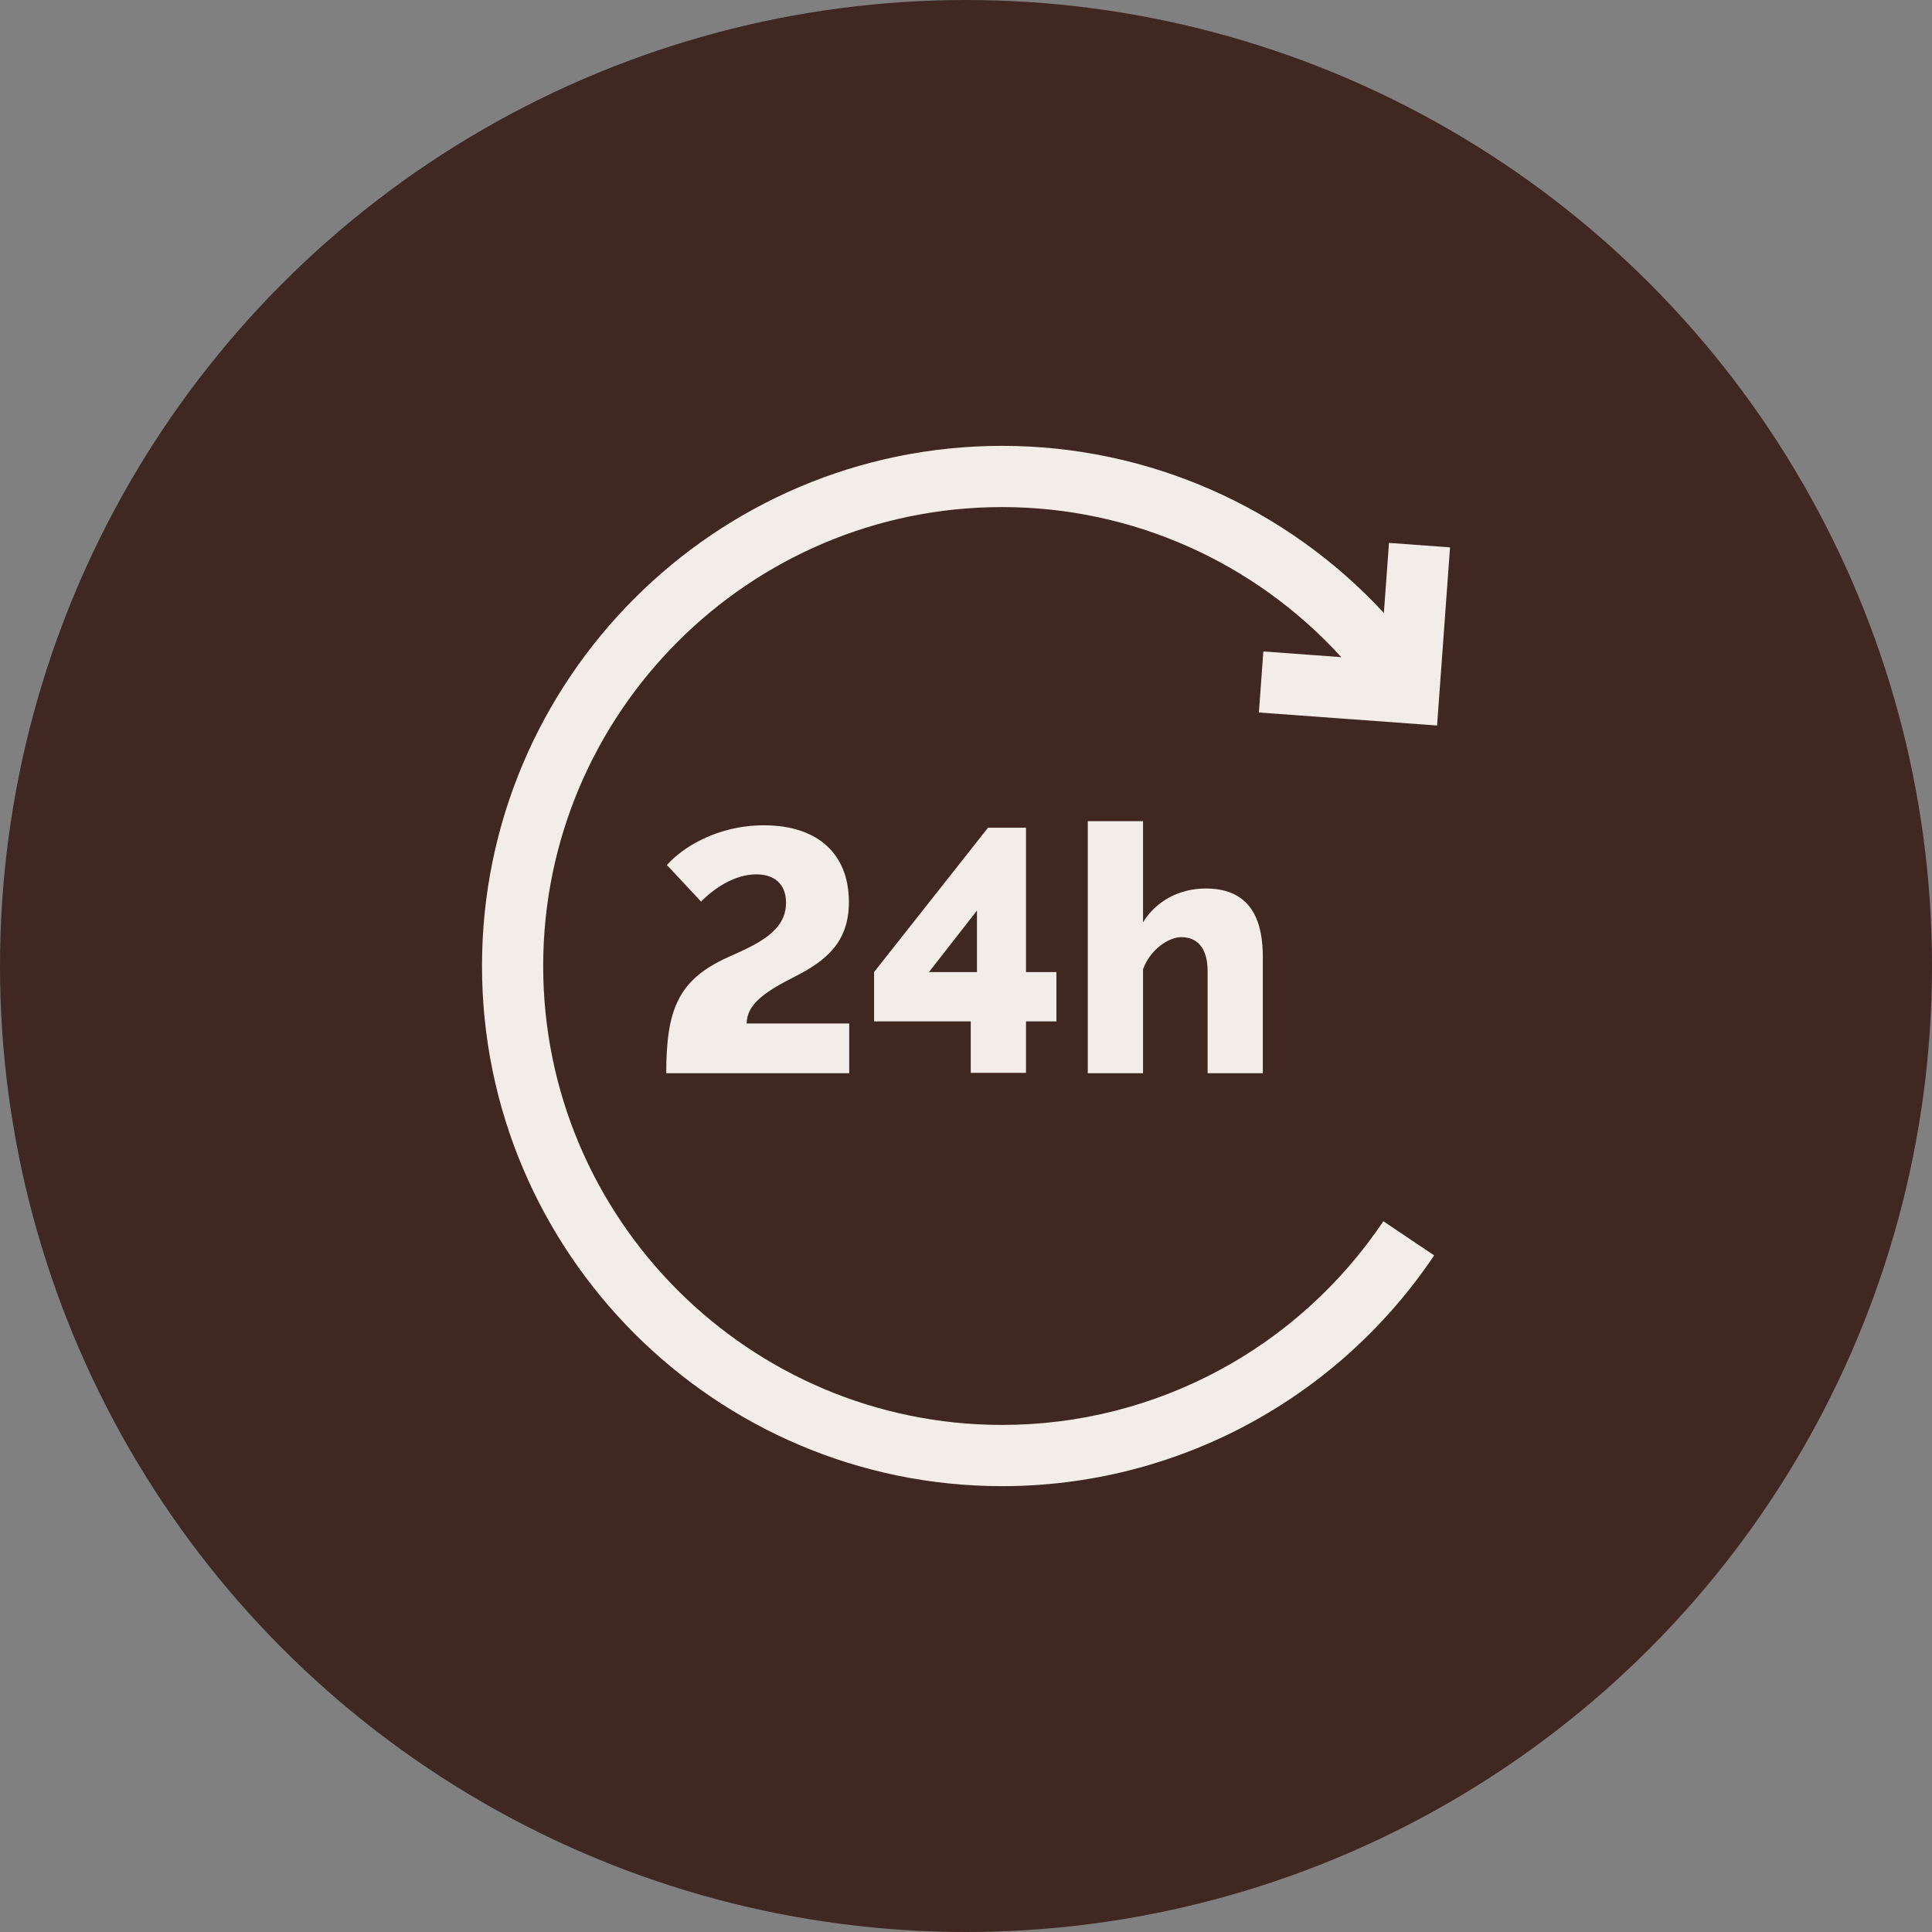<svg xmlns="http://www.w3.org/2000/svg" fill="none" viewBox="0 0 52 52" height="52" width="52">
<rect x="0" y="0" width="52" height="52" fill="#808080" stroke="none"/>
<circle fill="#402721" r="26" cy="26" cx="26"></circle>
<g clip-path="url(#clip0_366_1493)">
<path fill="#F3EDE8" d="M33.883 19.177L38.679 19.527L39.028 14.732L37.385 14.612L37.247 16.498C34.615 13.65 30.908 12 26.973 12C19.253 12 12.973 18.28 12.973 26C12.973 33.719 19.253 40 26.973 40C31.641 40 35.988 37.678 38.601 33.789L37.233 32.87C34.927 36.303 31.091 38.352 26.973 38.352C20.162 38.352 14.62 32.811 14.62 26C14.62 19.189 20.162 13.648 26.973 13.648C30.475 13.648 33.773 15.131 36.1 17.687L34.003 17.534L33.883 19.177Z"></path>
<path fill="#F3EDE8" d="M20.097 27.547C20.097 27.017 20.627 26.674 21.379 26.293C22.244 25.856 22.848 25.354 22.848 24.276C22.848 23.003 22.03 22.213 20.561 22.213C19.298 22.213 18.359 22.817 17.95 23.282L18.87 24.267C19.205 23.923 19.762 23.533 20.357 23.533C20.84 23.533 21.156 23.793 21.156 24.295C21.156 25.075 20.385 25.41 19.595 25.763C18.257 26.367 17.932 27.166 17.932 28.885H22.857V27.547H20.097ZM27.615 26.163V22.278H26.593L23.526 26.163V27.491H26.128V28.876H27.615V27.491H28.433V26.163H27.615ZM26.295 26.163H25.003L26.295 24.508V26.163ZM32.456 23.914C31.741 23.914 31.118 24.248 30.765 24.824V22.102H29.278V28.885H30.765V26.088C30.951 25.568 31.443 25.224 31.796 25.224C32.224 25.224 32.503 25.512 32.503 26.144V28.885H33.989V25.763C33.989 24.917 33.766 23.914 32.456 23.914Z"></path>
</g>
<defs>
<clipPath id="clip0_366_1493">
<rect transform="translate(12 12)" fill="white" height="28" width="28"></rect>
</clipPath>
</defs>
</svg>
